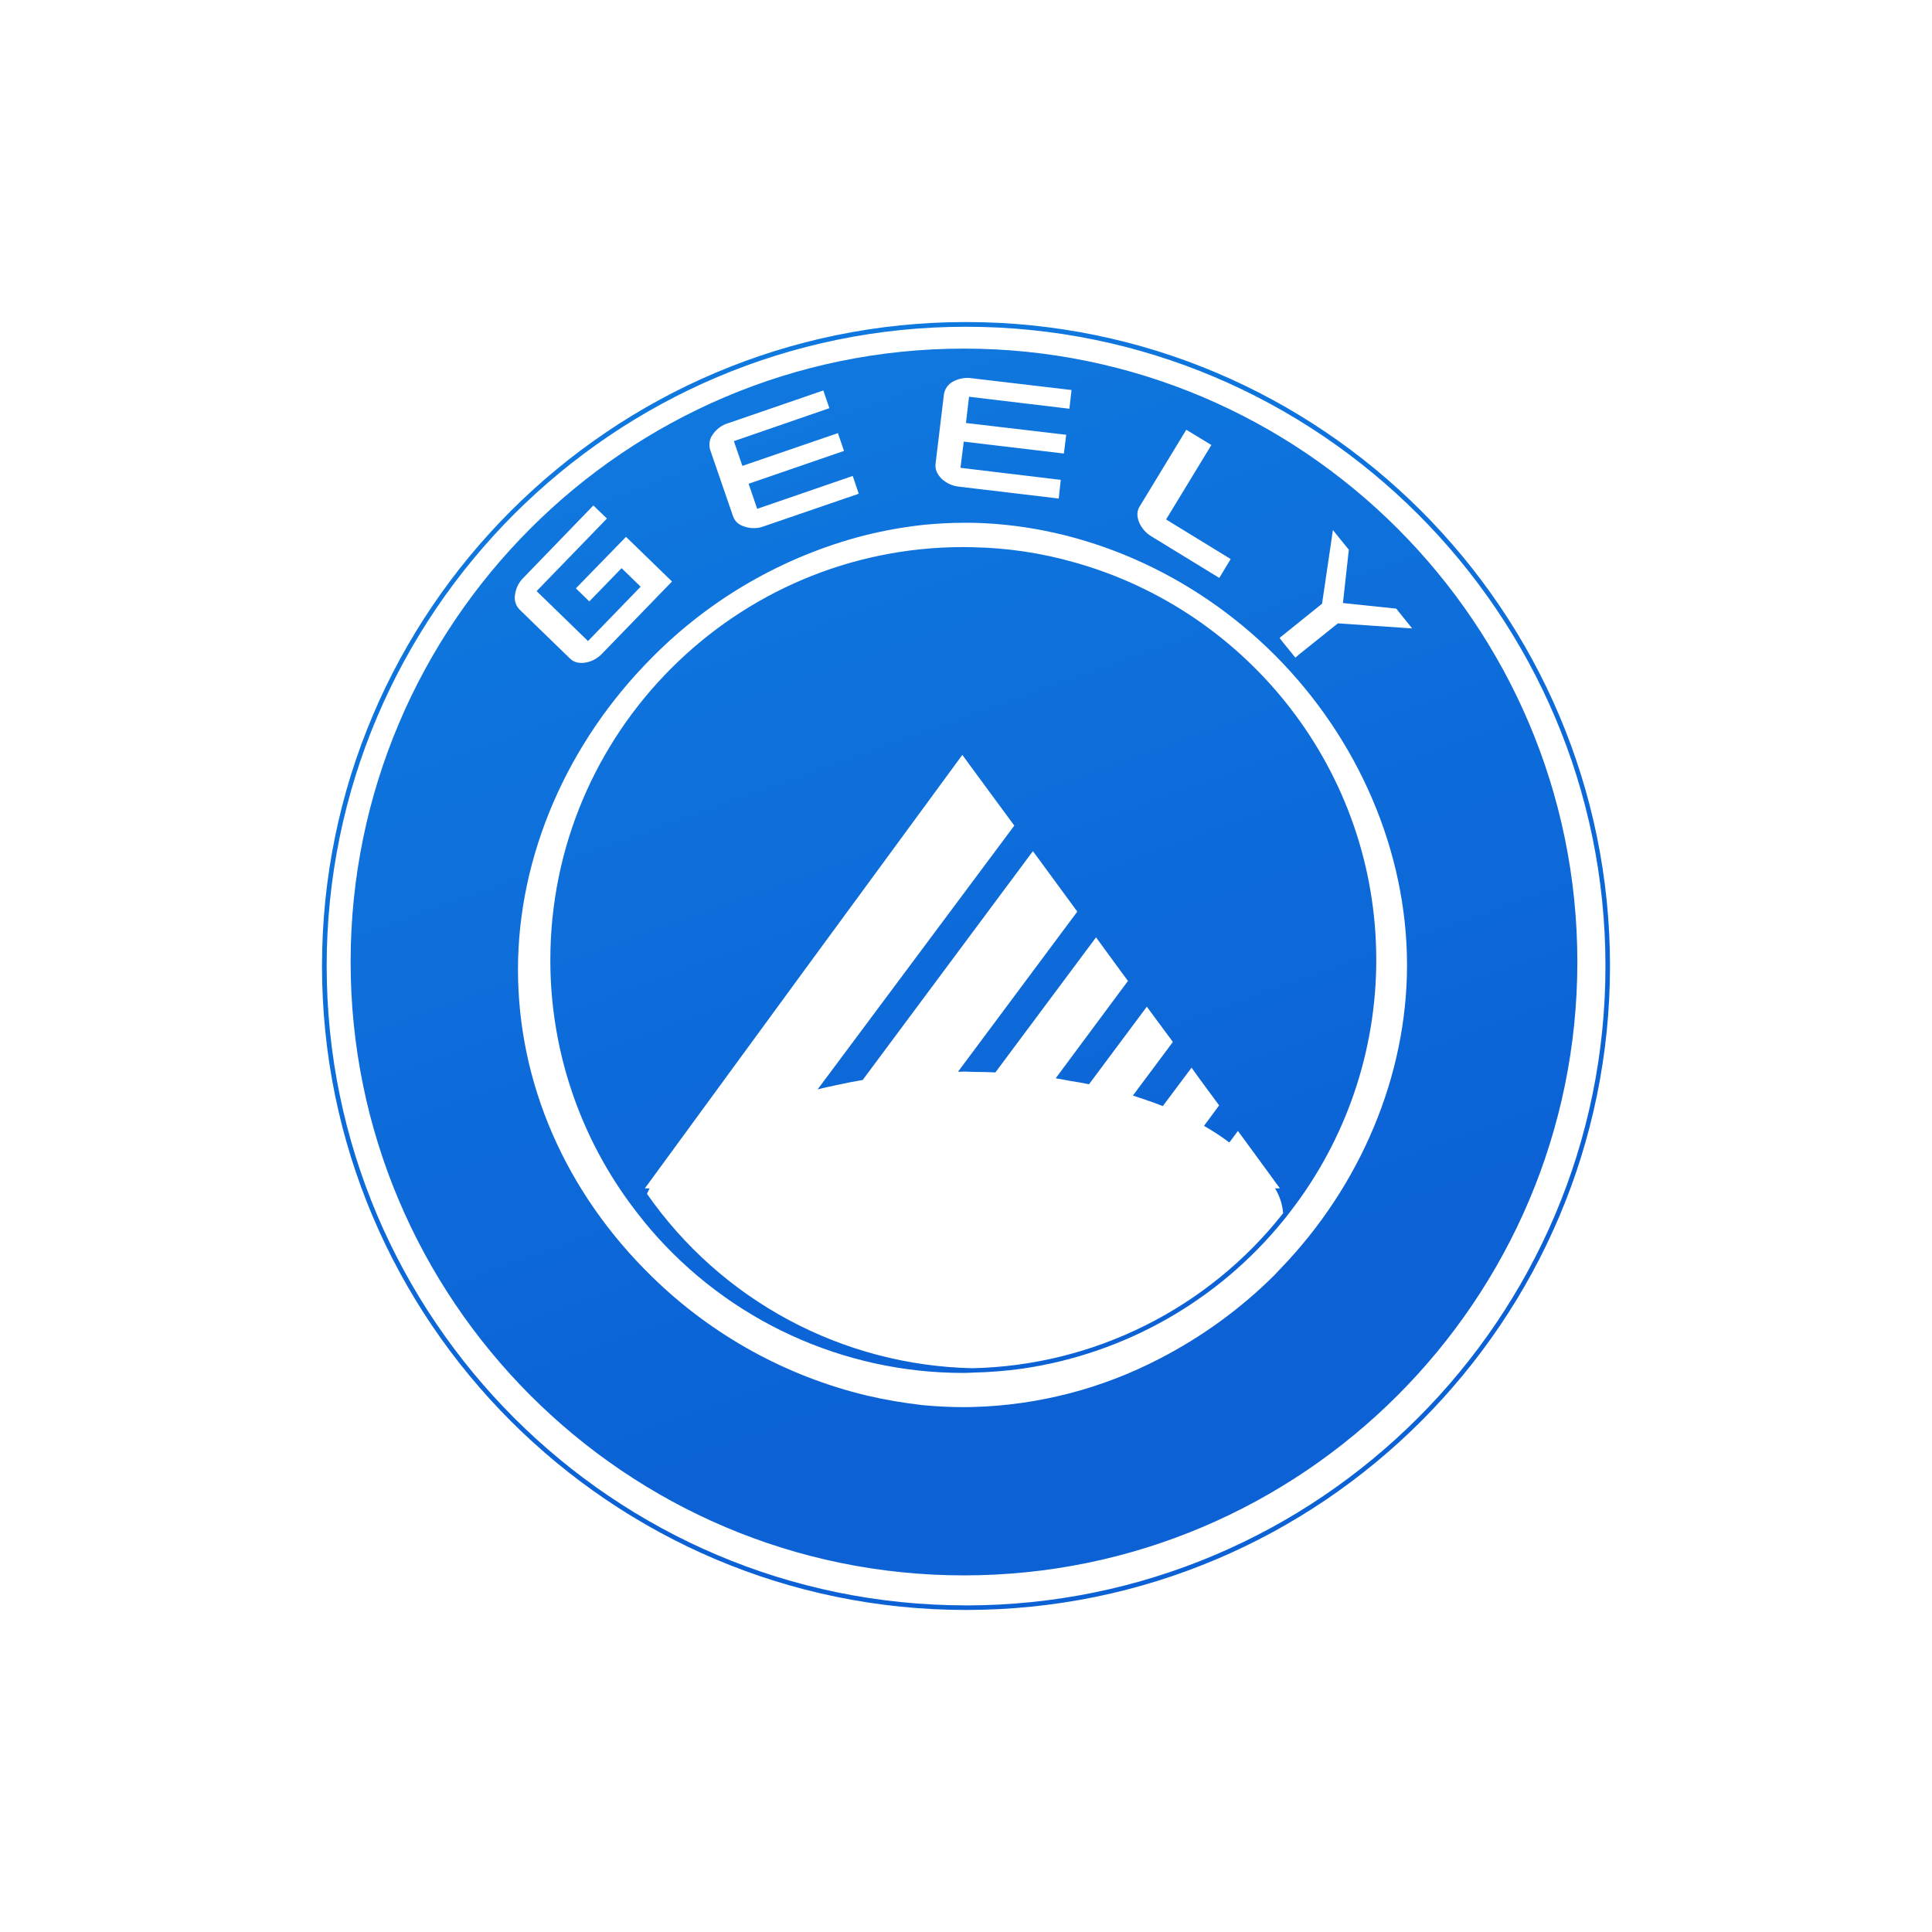 <svg width="48" height="48" viewBox="0 0 48 48" fill="none" xmlns="http://www.w3.org/2000/svg">
<path fill-rule="evenodd" clip-rule="evenodd" d="M24 39.885C15.242 39.885 8.116 32.76 8.116 24.001C8.114 15.241 15.241 8.118 23.999 8.118C32.759 8.118 39.887 15.241 39.887 24.002C39.887 32.76 32.759 39.886 23.999 39.886L24 39.885ZM23.999 8.001C15.18 8.001 8 15.18 8 24.001C8 32.822 15.18 39.999 24 39.999C32.822 39.999 40 32.823 40 24.001C40 15.178 32.822 8.001 24 8.001H23.999ZM33.24 15.487L32.266 16.267L32.225 16.304L32.182 16.338L31.89 15.978L31.791 15.85L31.816 15.828L32.846 14.999L33.116 13.169L33.511 13.658L33.365 14.982L34.689 15.121L35.084 15.613L33.24 15.487ZM31.727 31.611L31.727 31.611L31.727 31.611C31.707 31.633 31.687 31.655 31.666 31.677C30.825 32.515 29.858 33.217 28.802 33.76C27.374 34.502 25.797 34.911 24.188 34.956C24.15 34.956 24.112 34.957 24.075 34.958L24.075 34.958C24.038 34.959 24.002 34.96 23.967 34.96C23.614 34.96 23.262 34.943 22.91 34.909C22.451 34.856 21.995 34.778 21.544 34.674C19.532 34.193 17.688 33.174 16.208 31.728C14.054 29.633 12.869 26.918 12.869 24.086C12.869 21.275 14.085 18.451 16.209 16.327C17.658 14.864 19.474 13.82 21.467 13.305C21.956 13.182 22.453 13.093 22.954 13.039C23.292 13.006 23.628 12.988 23.967 12.988L24.194 12.989C26.924 13.056 29.634 14.239 31.667 16.27C33.757 18.361 34.957 21.169 34.957 23.977C34.957 26.714 33.81 29.454 31.808 31.526H31.807C31.779 31.553 31.753 31.582 31.727 31.611ZM12.796 14.774C12.818 14.608 12.896 14.455 13.018 14.341L14.742 12.558L15.079 12.883L13.332 14.686L14.609 15.927L15.917 14.576L15.443 14.116L14.641 14.942L14.308 14.617L15.553 13.338L16.696 14.447L14.966 16.232C14.854 16.355 14.704 16.436 14.541 16.463C14.383 16.487 14.255 16.454 14.158 16.358L12.915 15.151C12.866 15.103 12.829 15.044 12.808 14.978C12.787 14.912 12.783 14.842 12.796 14.774ZM17.712 10.789C17.807 10.653 17.946 10.553 18.106 10.509L20.455 9.701L20.606 10.141L18.233 10.96L18.444 11.575L20.818 10.761L20.969 11.203L18.599 12.019L18.812 12.642L21.186 11.825L21.335 12.267L18.986 13.073C18.833 13.133 18.663 13.137 18.507 13.087C18.349 13.039 18.256 12.951 18.212 12.825L17.646 11.182C17.625 11.116 17.62 11.046 17.631 10.978C17.642 10.909 17.67 10.844 17.712 10.789ZM23.45 9.805C23.46 9.737 23.485 9.672 23.524 9.616C23.564 9.559 23.616 9.513 23.676 9.481C23.823 9.401 23.991 9.372 24.155 9.399L26.622 9.69L26.569 10.155L24.075 9.857L23.999 10.509L26.49 10.802L26.432 11.268L23.944 10.972L23.863 11.623L26.354 11.922L26.304 12.386L23.835 12.092C23.672 12.077 23.518 12.008 23.397 11.897C23.282 11.783 23.23 11.663 23.243 11.528L23.451 9.805H23.45ZM28.318 12.577L29.473 10.677L30.096 11.056L28.971 12.906L30.576 13.889L30.293 14.358L28.615 13.331C28.473 13.249 28.362 13.123 28.299 12.971C28.24 12.822 28.244 12.691 28.318 12.577ZM23.947 8.661C15.547 8.661 8.711 15.498 8.711 23.899C8.711 32.3 15.547 39.14 23.947 39.14C32.353 39.14 39.189 32.3 39.189 23.899C39.189 15.498 32.353 8.661 23.947 8.661ZM28.449 32.933C29.784 32.268 30.956 31.315 31.879 30.143C31.862 29.929 31.797 29.722 31.679 29.524H31.799L30.951 28.364L30.756 28.098L30.543 28.385C30.342 28.234 30.132 28.096 29.913 27.972L30.289 27.463L29.796 26.794L29.604 26.526L28.89 27.48C28.751 27.425 28.607 27.373 28.465 27.325L28.147 27.218L29.14 25.887L28.688 25.276L28.493 25.01L27.056 26.938C26.899 26.906 26.739 26.878 26.573 26.852C26.534 26.845 26.495 26.837 26.455 26.83C26.38 26.815 26.304 26.8 26.228 26.79L28.024 24.371L27.853 24.14L27.423 23.552L27.231 23.288L24.73 26.644C24.588 26.636 24.444 26.634 24.3 26.632C24.264 26.632 24.228 26.632 24.192 26.631C24.155 26.631 24.118 26.629 24.08 26.627C24.043 26.625 24.005 26.623 23.968 26.623C23.939 26.623 23.911 26.625 23.883 26.626C23.856 26.627 23.829 26.628 23.801 26.628L26.765 22.649L25.86 21.414L25.662 21.147L21.433 26.832C21.213 26.868 21.002 26.911 20.796 26.956C20.63 26.99 20.471 27.026 20.314 27.065L25.2 20.512L24.103 19.021L23.909 18.755L19.961 24.137L16.021 29.524H16.14C16.116 29.568 16.095 29.613 16.074 29.66C16.985 30.968 18.192 32.042 19.596 32.795C21.001 33.548 22.563 33.958 24.157 33.993C25.648 33.961 27.114 33.599 28.449 32.933ZM24.157 13.596C25.019 13.61 25.875 13.738 26.704 13.975C31.018 15.187 34.193 19.155 34.193 23.852C34.192 26.114 33.442 28.312 32.058 30.101L32.048 30.114C31.996 30.183 31.941 30.254 31.887 30.319C30.265 32.315 27.952 33.63 25.407 34.003C24.999 34.06 24.58 34.093 24.157 34.103C24.08 34.107 24.011 34.11 23.933 34.11C22.456 34.111 20.997 33.792 19.654 33.175C18.312 32.559 17.12 31.659 16.158 30.538C16.133 30.508 16.108 30.478 16.083 30.448C16.031 30.386 15.979 30.325 15.932 30.261C14.468 28.445 13.671 26.183 13.673 23.852C13.673 18.194 18.274 13.592 23.933 13.592C23.972 13.592 24.009 13.593 24.046 13.594C24.082 13.595 24.119 13.596 24.157 13.596Z" fill="url(#paint0_linear)"/>
<defs>
<linearGradient id="paint0_linear" x1="19" y1="8.001" x2="28" y2="33" gradientUnits="userSpaceOnUse">
<stop stop-color="#0F79DF"/>
<stop offset="1" stop-color="#0C62D5"/>
</linearGradient>
</defs>
</svg>
